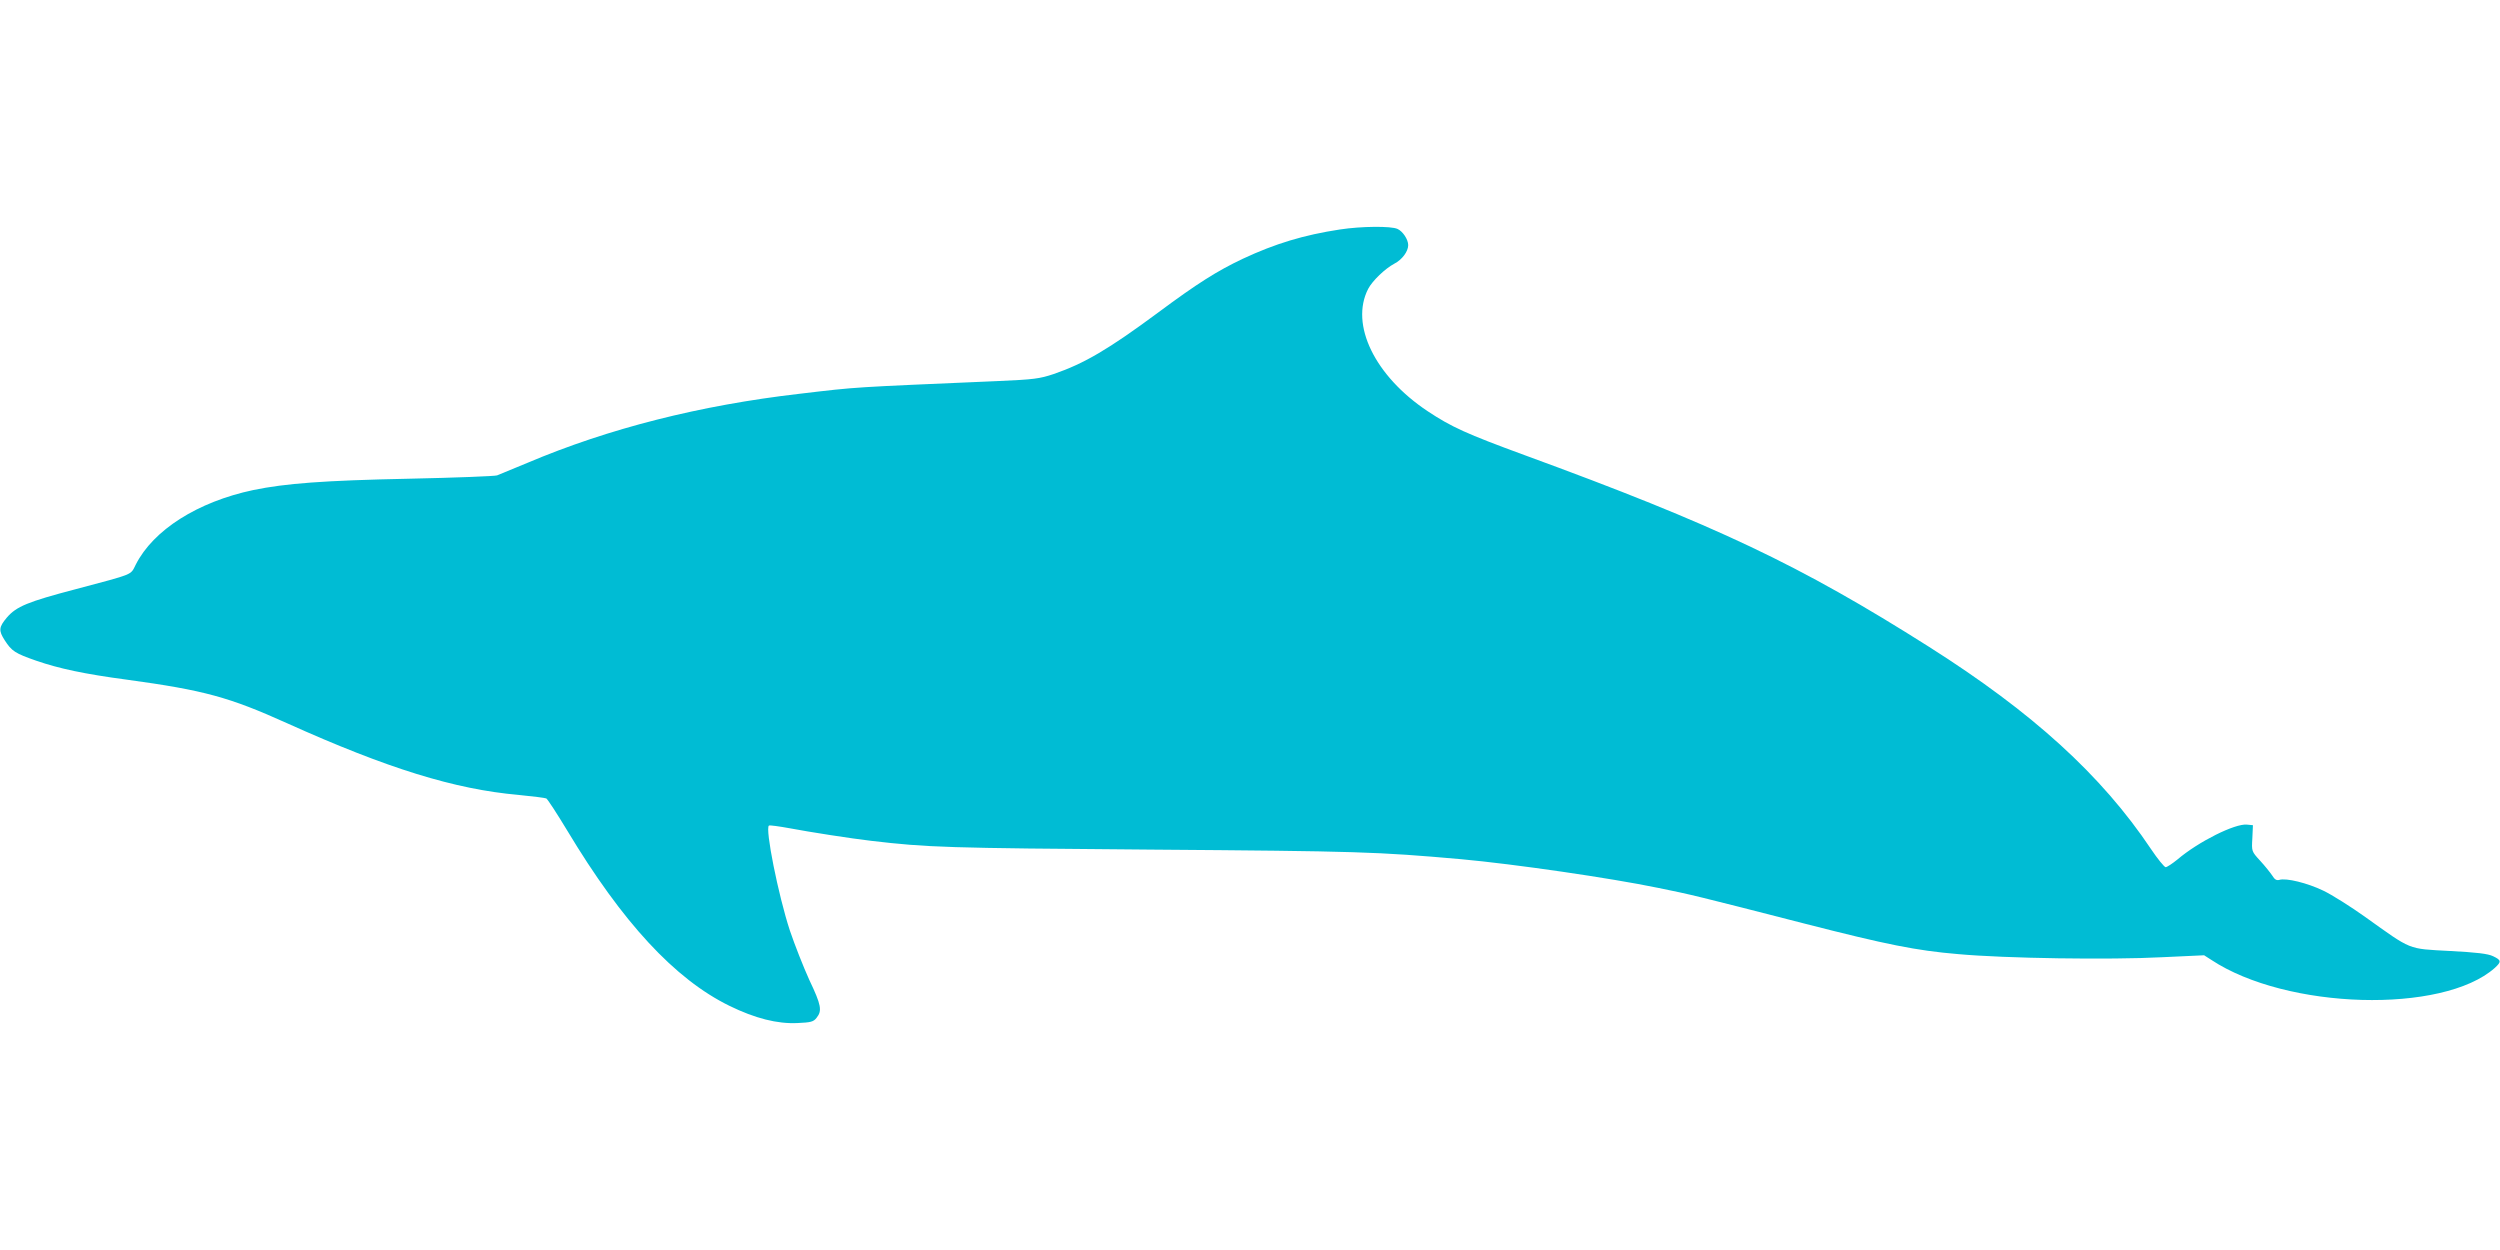 <?xml version="1.0" standalone="no"?>
<!DOCTYPE svg PUBLIC "-//W3C//DTD SVG 20010904//EN"
 "http://www.w3.org/TR/2001/REC-SVG-20010904/DTD/svg10.dtd">
<svg version="1.0" xmlns="http://www.w3.org/2000/svg"
 width="1280pt" height="640pt" viewBox="0 0 1280 640"
 preserveAspectRatio="xMidYMid meet">
<g transform="translate(0,640) scale(0.1,-0.1)"
fill="#00bcd4" stroke="none">
<path d="M6860 5225 c-184 -28 -330 -72 -497 -150 -131 -62 -234 -127 -433
-275 -254 -188 -378 -261 -535 -315 -72 -24 -101 -28 -285 -36 -761 -33 -711
-29 -1015 -65 -511 -59 -980 -178 -1395 -354 -74 -31 -144 -60 -155 -64 -11
-4 -213 -12 -450 -17 -439 -9 -633 -24 -798 -58 -284 -60 -512 -204 -602 -382
-28 -55 -5 -45 -305 -125 -248 -65 -306 -89 -355 -146 -41 -49 -43 -66 -11
-116 36 -56 53 -67 162 -105 116 -40 246 -68 464 -97 395 -54 523 -89 820
-223 515 -232 858 -338 1185 -367 72 -7 135 -15 142 -18 7 -4 55 -78 107 -164
283 -471 551 -761 831 -898 131 -64 245 -93 348 -88 68 3 82 6 98 27 29 36 24
65 -37 193 -30 66 -75 180 -100 254 -59 180 -128 524 -107 537 4 3 53 -4 108
-14 100 -19 312 -52 415 -64 289 -34 382 -37 1435 -45 1064 -8 1154 -11 1585
-49 274 -25 763 -96 1010 -147 168 -34 197 -41 750 -183 422 -108 572 -138
785 -156 241 -22 778 -30 1045 -16 l215 10 36 -23 c386 -256 1186 -278 1452
-42 35 32 34 40 -8 60 -26 13 -86 20 -223 27 -217 12 -191 2 -432 174 -74 53
-171 114 -215 135 -81 39 -190 66 -225 55 -14 -4 -24 2 -36 22 -10 15 -38 50
-62 76 -44 48 -44 48 -40 115 l3 67 -31 3 c-61 6 -248 -87 -356 -179 -26 -21
-53 -39 -60 -39 -7 1 -41 42 -75 93 -254 379 -606 699 -1136 1035 -663 420
-1091 623 -2072 982 -297 109 -374 144 -496 225 -270 180 -398 443 -304 626
22 42 87 104 134 129 39 20 71 62 71 95 0 29 -28 71 -55 83 -33 15 -184 14
-295 -3z"/>
</g>
</svg>
